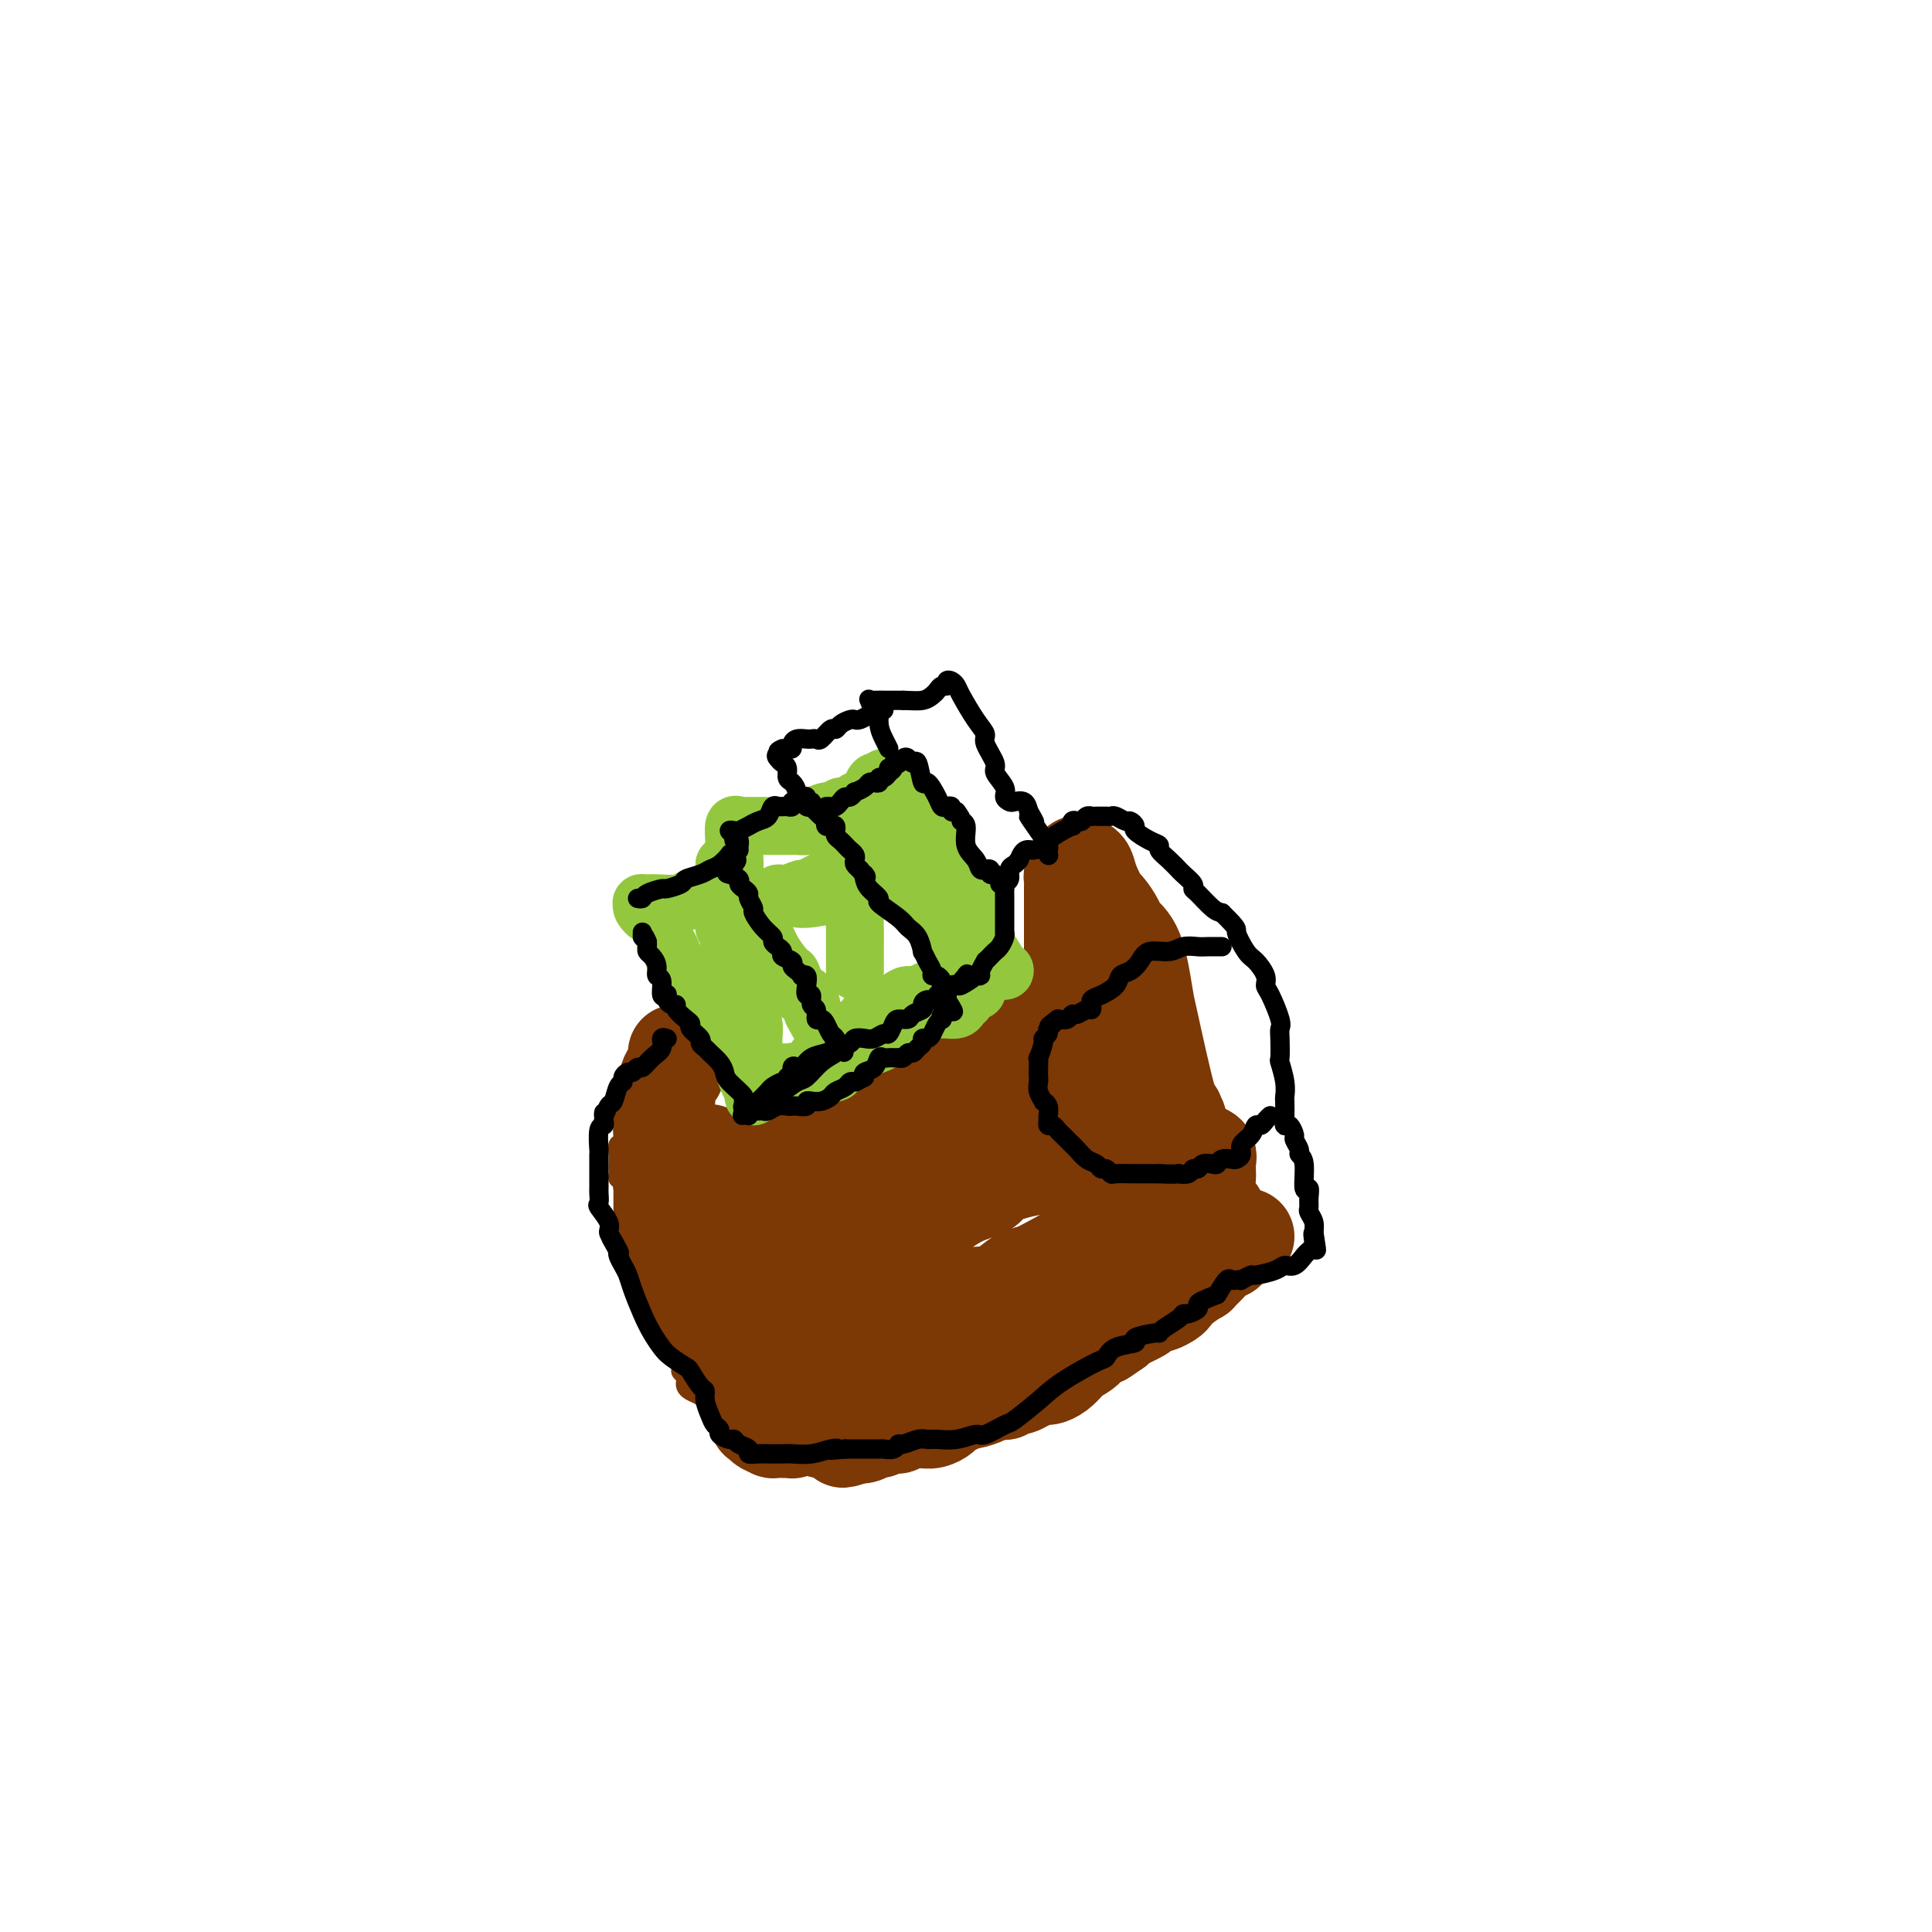 <svg viewBox='0 0 400 400' version='1.1' xmlns='http://www.w3.org/2000/svg' xmlns:xlink='http://www.w3.org/1999/xlink'><g fill='none' stroke='#7C3805' stroke-width='4' stroke-linecap='round' stroke-linejoin='round'><path d='M151,198c-0.271,1.376 -0.542,2.752 -1,4c-0.458,1.248 -1.104,2.370 -2,4c-0.896,1.630 -2.044,3.770 -3,5c-0.956,1.230 -1.720,1.550 -2,2c-0.280,0.450 -0.075,1.031 0,2c0.075,0.969 0.020,2.328 0,3c-0.020,0.672 -0.006,0.657 0,1c0.006,0.343 0.005,1.044 0,2c-0.005,0.956 -0.013,2.168 0,3c0.013,0.832 0.046,1.283 0,2c-0.046,0.717 -0.171,1.699 0,2c0.171,0.301 0.636,-0.078 1,0c0.364,0.078 0.625,0.612 1,1c0.375,0.388 0.863,0.630 1,1c0.137,0.370 -0.079,0.869 0,1c0.079,0.131 0.451,-0.105 1,0c0.549,0.105 1.274,0.553 2,1'/><path d='M149,232c1.433,0.622 2.017,0.178 2,0c-0.017,-0.178 -0.635,-0.090 1,0c1.635,0.090 5.524,0.183 7,0c1.476,-0.183 0.537,-0.641 1,-1c0.463,-0.359 2.326,-0.617 3,-1c0.674,-0.383 0.160,-0.890 1,-1c0.840,-0.110 3.036,0.178 4,0c0.964,-0.178 0.696,-0.822 1,-1c0.304,-0.178 1.178,0.109 2,0c0.822,-0.109 1.591,-0.614 2,-1c0.409,-0.386 0.457,-0.655 1,-1c0.543,-0.345 1.582,-0.768 3,-1c1.418,-0.232 3.216,-0.272 5,-1c1.784,-0.728 3.553,-2.142 4,-3c0.447,-0.858 -0.430,-1.158 1,-2c1.430,-0.842 5.167,-2.226 7,-3c1.833,-0.774 1.763,-0.939 2,-1c0.237,-0.061 0.782,-0.017 1,0c0.218,0.017 0.109,0.009 0,0'/><path d='M195,215c-0.012,0.237 -0.025,0.473 1,0c1.025,-0.473 3.087,-1.656 4,-2c0.913,-0.344 0.677,0.152 1,0c0.323,-0.152 1.204,-0.952 3,-2c1.796,-1.048 4.508,-2.345 6,-3c1.492,-0.655 1.765,-0.669 2,-1c0.235,-0.331 0.434,-0.978 1,-2c0.566,-1.022 1.500,-2.419 2,-3c0.500,-0.581 0.567,-0.344 1,-1c0.433,-0.656 1.232,-2.203 2,-3c0.768,-0.797 1.505,-0.842 2,-1c0.495,-0.158 0.749,-0.427 1,-1c0.251,-0.573 0.500,-1.449 1,-2c0.500,-0.551 1.250,-0.775 2,-1'/><path d='M224,193c2.408,-2.490 1.428,-1.214 1,-1c-0.428,0.214 -0.305,-0.635 0,-1c0.305,-0.365 0.791,-0.247 1,0c0.209,0.247 0.140,0.624 0,1c-0.140,0.376 -0.350,0.750 0,1c0.350,0.250 1.261,0.376 2,1c0.739,0.624 1.307,1.747 2,3c0.693,1.253 1.510,2.636 2,3c0.490,0.364 0.653,-0.292 1,0c0.347,0.292 0.877,1.531 1,2c0.123,0.469 -0.160,0.167 0,0c0.160,-0.167 0.764,-0.198 1,0c0.236,0.198 0.105,0.627 0,1c-0.105,0.373 -0.183,0.691 0,1c0.183,0.309 0.626,0.608 1,1c0.374,0.392 0.677,0.878 1,1c0.323,0.122 0.664,-0.121 1,0c0.336,0.121 0.667,0.606 1,1c0.333,0.394 0.666,0.697 1,1'/><path d='M240,208c2.195,2.729 0.683,1.051 0,1c-0.683,-0.051 -0.537,1.526 0,2c0.537,0.474 1.467,-0.155 2,0c0.533,0.155 0.671,1.092 1,2c0.329,0.908 0.849,1.785 1,2c0.151,0.215 -0.066,-0.233 0,0c0.066,0.233 0.414,1.147 1,2c0.586,0.853 1.410,1.643 2,2c0.590,0.357 0.945,0.279 1,1c0.055,0.721 -0.192,2.240 0,3c0.192,0.760 0.821,0.763 1,1c0.179,0.237 -0.093,0.710 0,1c0.093,0.290 0.549,0.396 1,1c0.451,0.604 0.895,1.705 1,2c0.105,0.295 -0.130,-0.215 0,0c0.130,0.215 0.626,1.156 1,3c0.374,1.844 0.626,4.592 1,6c0.374,1.408 0.870,1.478 1,2c0.130,0.522 -0.105,1.498 0,2c0.105,0.502 0.550,0.529 1,1c0.450,0.471 0.904,1.384 1,2c0.096,0.616 -0.168,0.934 0,1c0.168,0.066 0.766,-0.120 1,0c0.234,0.120 0.104,0.548 0,1c-0.104,0.452 -0.182,0.929 0,1c0.182,0.071 0.623,-0.266 1,0c0.377,0.266 0.688,1.133 1,2'/><path d='M259,249c2.882,6.582 0.587,2.537 0,1c-0.587,-1.537 0.534,-0.568 1,0c0.466,0.568 0.276,0.734 0,1c-0.276,0.266 -0.638,0.633 -1,1'/><path d='M259,252c-0.343,1.090 -1.200,2.314 -2,3c-0.800,0.686 -1.542,0.832 -2,1c-0.458,0.168 -0.630,0.356 -2,1c-1.370,0.644 -3.938,1.743 -5,2c-1.062,0.257 -0.619,-0.327 -1,0c-0.381,0.327 -1.587,1.565 -3,3c-1.413,1.435 -3.032,3.067 -4,4c-0.968,0.933 -1.286,1.167 -2,2c-0.714,0.833 -1.826,2.266 -3,3c-1.174,0.734 -2.411,0.770 -3,1c-0.589,0.230 -0.529,0.654 -1,1c-0.471,0.346 -1.472,0.613 -2,1c-0.528,0.387 -0.582,0.895 -1,1c-0.418,0.105 -1.201,-0.194 -2,0c-0.799,0.194 -1.616,0.881 -2,1c-0.384,0.119 -0.335,-0.330 -1,0c-0.665,0.330 -2.042,1.441 -3,2c-0.958,0.559 -1.496,0.568 -2,1c-0.504,0.432 -0.974,1.289 -2,2c-1.026,0.711 -2.608,1.277 -3,2c-0.392,0.723 0.404,1.605 0,2c-0.404,0.395 -2.009,0.305 -3,1c-0.991,0.695 -1.368,2.175 -2,3c-0.632,0.825 -1.521,0.995 -2,1c-0.479,0.005 -0.550,-0.153 -1,0c-0.450,0.153 -1.279,0.619 -2,1c-0.721,0.381 -1.334,0.677 -2,1c-0.666,0.323 -1.385,0.674 -2,1c-0.615,0.326 -1.127,0.626 -2,1c-0.873,0.374 -2.107,0.821 -3,1c-0.893,0.179 -1.447,0.089 -2,0'/><path d='M192,295c-3.306,0.928 -3.572,0.248 -4,0c-0.428,-0.248 -1.018,-0.066 -2,0c-0.982,0.066 -2.355,0.014 -3,0c-0.645,-0.014 -0.562,0.010 -1,0c-0.438,-0.010 -1.397,-0.055 -2,0c-0.603,0.055 -0.851,0.211 -2,0c-1.149,-0.211 -3.198,-0.787 -4,-1c-0.802,-0.213 -0.355,-0.061 -1,0c-0.645,0.061 -2.381,0.030 -4,0c-1.619,-0.030 -3.121,-0.061 -4,0c-0.879,0.061 -1.136,0.214 -2,0c-0.864,-0.214 -2.336,-0.793 -4,-1c-1.664,-0.207 -3.519,-0.041 -4,0c-0.481,0.041 0.411,-0.045 0,0c-0.411,0.045 -2.124,0.219 -3,0c-0.876,-0.219 -0.916,-0.832 -1,-1c-0.084,-0.168 -0.211,0.110 -1,0c-0.789,-0.110 -2.239,-0.607 -3,-1c-0.761,-0.393 -0.831,-0.683 -1,-1c-0.169,-0.317 -0.437,-0.662 -1,-1c-0.563,-0.338 -1.423,-0.668 -2,-1c-0.577,-0.332 -0.872,-0.665 -1,-1c-0.128,-0.335 -0.090,-0.671 0,-1c0.090,-0.329 0.230,-0.651 0,-1c-0.230,-0.349 -0.832,-0.723 -1,-1c-0.168,-0.277 0.099,-0.455 0,-1c-0.099,-0.545 -0.563,-1.455 -1,-2c-0.437,-0.545 -0.849,-0.724 -1,-1c-0.151,-0.276 -0.043,-0.650 0,-1c0.043,-0.350 0.022,-0.675 0,-1'/><path d='M139,278c-0.421,-1.606 0.028,-1.121 0,-1c-0.028,0.121 -0.533,-0.122 -1,-1c-0.467,-0.878 -0.895,-2.393 -1,-3c-0.105,-0.607 0.113,-0.308 0,-1c-0.113,-0.692 -0.556,-2.374 -1,-4c-0.444,-1.626 -0.890,-3.195 -1,-4c-0.110,-0.805 0.115,-0.846 0,-1c-0.115,-0.154 -0.571,-0.422 -1,-1c-0.429,-0.578 -0.832,-1.468 -1,-2c-0.168,-0.532 -0.100,-0.707 0,-1c0.100,-0.293 0.233,-0.702 0,-1c-0.233,-0.298 -0.832,-0.483 -1,-1c-0.168,-0.517 0.095,-1.364 0,-2c-0.095,-0.636 -0.548,-1.059 -1,-2c-0.452,-0.941 -0.905,-2.400 -1,-3c-0.095,-0.600 0.167,-0.342 0,-1c-0.167,-0.658 -0.763,-2.232 -1,-3c-0.237,-0.768 -0.116,-0.730 0,-1c0.116,-0.270 0.227,-0.847 0,-1c-0.227,-0.153 -0.793,0.118 -1,0c-0.207,-0.118 -0.055,-0.626 0,-1c0.055,-0.374 0.014,-0.616 0,-1c-0.014,-0.384 0.000,-0.910 0,-1c-0.000,-0.090 -0.014,0.258 0,0c0.014,-0.258 0.056,-1.120 0,-2c-0.056,-0.880 -0.208,-1.777 0,-2c0.208,-0.223 0.777,0.229 1,0c0.223,-0.229 0.098,-1.139 0,-2c-0.098,-0.861 -0.171,-1.675 0,-2c0.171,-0.325 0.585,-0.163 1,0'/><path d='M130,233c0.471,-1.665 0.648,-0.827 1,-1c0.352,-0.173 0.879,-1.356 1,-2c0.121,-0.644 -0.164,-0.750 0,-1c0.164,-0.250 0.775,-0.646 1,-1c0.225,-0.354 0.063,-0.667 0,-1c-0.063,-0.333 -0.027,-0.685 0,-1c0.027,-0.315 0.045,-0.594 0,-1c-0.045,-0.406 -0.152,-0.940 0,-1c0.152,-0.060 0.561,0.354 1,0c0.439,-0.354 0.906,-1.476 1,-2c0.094,-0.524 -0.185,-0.451 0,-1c0.185,-0.549 0.833,-1.719 1,-2c0.167,-0.281 -0.149,0.328 0,0c0.149,-0.328 0.762,-1.593 1,-2c0.238,-0.407 0.101,0.045 0,0c-0.101,-0.045 -0.167,-0.585 0,-1c0.167,-0.415 0.565,-0.704 1,-1c0.435,-0.296 0.905,-0.600 1,-1c0.095,-0.400 -0.186,-0.896 0,-1c0.186,-0.104 0.838,0.183 1,0c0.162,-0.183 -0.167,-0.836 0,-1c0.167,-0.164 0.828,0.162 1,0c0.172,-0.162 -0.146,-0.813 0,-1c0.146,-0.187 0.756,0.089 1,0c0.244,-0.089 0.122,-0.545 0,-1'/><path d='M142,210c1.869,-3.515 0.542,-0.802 0,0c-0.542,0.802 -0.299,-0.306 0,-1c0.299,-0.694 0.653,-0.975 1,-1c0.347,-0.025 0.685,0.204 1,0c0.315,-0.204 0.605,-0.842 1,-1c0.395,-0.158 0.894,0.165 1,0c0.106,-0.165 -0.183,-0.819 0,-1c0.183,-0.181 0.837,0.109 1,0c0.163,-0.109 -0.166,-0.618 0,-1c0.166,-0.382 0.828,-0.639 1,-1c0.172,-0.361 -0.146,-0.828 0,-1c0.146,-0.172 0.756,-0.049 1,0c0.244,0.049 0.122,0.025 0,0'/></g>
<g fill='none' stroke='#7C3805' stroke-width='20' stroke-linecap='round' stroke-linejoin='round'><path d='M140,218c-0.022,0.070 -0.045,0.140 0,1c0.045,0.860 0.157,2.510 0,3c-0.157,0.490 -0.582,-0.179 -1,0c-0.418,0.179 -0.830,1.207 -1,2c-0.170,0.793 -0.098,1.351 0,2c0.098,0.649 0.222,1.387 0,2c-0.222,0.613 -0.792,1.099 -1,2c-0.208,0.901 -0.056,2.216 0,3c0.056,0.784 0.015,1.038 0,2c-0.015,0.962 -0.004,2.634 0,3c0.004,0.366 0.001,-0.572 0,1c-0.001,1.572 -0.000,5.654 0,7c0.000,1.346 0.000,-0.044 0,1c-0.000,1.044 -0.000,4.522 0,8'/><path d='M137,255c-0.241,5.921 0.657,2.223 1,1c0.343,-1.223 0.130,0.029 0,1c-0.130,0.971 -0.176,1.661 0,2c0.176,0.339 0.573,0.328 1,1c0.427,0.672 0.885,2.026 1,3c0.115,0.974 -0.114,1.566 0,2c0.114,0.434 0.570,0.708 1,1c0.430,0.292 0.835,0.602 1,1c0.165,0.398 0.089,0.884 0,1c-0.089,0.116 -0.190,-0.139 0,0c0.190,0.139 0.670,0.671 1,1c0.330,0.329 0.509,0.456 1,1c0.491,0.544 1.295,1.504 2,2c0.705,0.496 1.313,0.529 2,1c0.687,0.471 1.454,1.379 2,2c0.546,0.621 0.871,0.955 1,1c0.129,0.045 0.062,-0.199 0,0c-0.062,0.199 -0.119,0.842 0,1c0.119,0.158 0.413,-0.167 1,0c0.587,0.167 1.466,0.827 2,1c0.534,0.173 0.725,-0.142 1,0c0.275,0.142 0.636,0.741 1,1c0.364,0.259 0.732,0.177 1,0c0.268,-0.177 0.437,-0.450 1,0c0.563,0.450 1.520,1.622 2,2c0.480,0.378 0.482,-0.037 1,0c0.518,0.037 1.551,0.525 3,1c1.449,0.475 3.313,0.935 4,1c0.687,0.065 0.196,-0.267 1,0c0.804,0.267 2.902,1.134 5,2'/><path d='M174,285c4.089,1.244 3.311,0.356 3,0c-0.311,-0.356 -0.156,-0.178 0,0'/><path d='M258,256c-0.332,-0.131 -0.665,-0.262 -1,0c-0.335,0.262 -0.673,0.917 -1,1c-0.327,0.083 -0.642,-0.404 -1,0c-0.358,0.404 -0.759,1.700 -1,2c-0.241,0.300 -0.323,-0.397 -1,0c-0.677,0.397 -1.950,1.889 -3,3c-1.050,1.111 -1.877,1.841 -2,2c-0.123,0.159 0.457,-0.255 0,0c-0.457,0.255 -1.953,1.178 -3,2c-1.047,0.822 -1.647,1.544 -2,2c-0.353,0.456 -0.459,0.646 -1,1c-0.541,0.354 -1.518,0.872 -2,1c-0.482,0.128 -0.469,-0.134 -1,0c-0.531,0.134 -1.606,0.665 -2,1c-0.394,0.335 -0.106,0.475 -1,1c-0.894,0.525 -2.970,1.436 -4,2c-1.030,0.564 -1.015,0.782 -1,1'/><path d='M231,275c-4.452,3.130 -2.081,1.453 -2,1c0.081,-0.453 -2.127,0.316 -3,1c-0.873,0.684 -0.409,1.283 -1,2c-0.591,0.717 -2.237,1.550 -3,2c-0.763,0.450 -0.645,0.516 -1,1c-0.355,0.484 -1.184,1.388 -2,2c-0.816,0.612 -1.618,0.934 -2,1c-0.382,0.066 -0.345,-0.122 -1,0c-0.655,0.122 -2.002,0.555 -3,1c-0.998,0.445 -1.647,0.903 -2,1c-0.353,0.097 -0.411,-0.168 -1,0c-0.589,0.168 -1.710,0.767 -2,1c-0.290,0.233 0.249,0.100 0,0c-0.249,-0.100 -1.288,-0.167 -2,0c-0.712,0.167 -1.098,0.570 -2,1c-0.902,0.430 -2.321,0.889 -3,1c-0.679,0.111 -0.619,-0.124 -1,0c-0.381,0.124 -1.204,0.608 -2,1c-0.796,0.392 -1.564,0.694 -2,1c-0.436,0.306 -0.540,0.617 -1,1c-0.460,0.383 -1.275,0.838 -2,1c-0.725,0.162 -1.359,0.030 -2,0c-0.641,-0.030 -1.289,0.044 -2,0c-0.711,-0.044 -1.486,-0.204 -2,0c-0.514,0.204 -0.767,0.772 -1,1c-0.233,0.228 -0.447,0.117 -1,0c-0.553,-0.117 -1.444,-0.241 -2,0c-0.556,0.241 -0.778,0.848 -1,1c-0.222,0.152 -0.444,-0.151 -1,0c-0.556,0.151 -1.444,0.758 -2,1c-0.556,0.242 -0.778,0.121 -1,0'/><path d='M178,297c-6.459,2.010 -2.108,0.535 -1,0c1.108,-0.535 -1.027,-0.129 -2,0c-0.973,0.129 -0.786,-0.018 -1,0c-0.214,0.018 -0.831,0.202 -1,0c-0.169,-0.202 0.109,-0.790 0,-1c-0.109,-0.210 -0.607,-0.042 -1,0c-0.393,0.042 -0.682,-0.041 -1,0c-0.318,0.041 -0.666,0.206 -1,0c-0.334,-0.206 -0.654,-0.784 -1,-1c-0.346,-0.216 -0.719,-0.072 -1,0c-0.281,0.072 -0.471,0.072 -1,0c-0.529,-0.072 -1.397,-0.215 -2,0c-0.603,0.215 -0.940,0.790 -1,1c-0.060,0.210 0.158,0.057 0,0c-0.158,-0.057 -0.691,-0.018 -1,0c-0.309,0.018 -0.393,0.015 -1,0c-0.607,-0.015 -1.735,-0.043 -2,0c-0.265,0.043 0.335,0.156 0,0c-0.335,-0.156 -1.605,-0.581 -2,-1c-0.395,-0.419 0.086,-0.833 0,-1c-0.086,-0.167 -0.740,-0.086 -1,0c-0.260,0.086 -0.126,0.178 0,0c0.126,-0.178 0.244,-0.624 0,-1c-0.244,-0.376 -0.848,-0.681 -1,-1c-0.152,-0.319 0.150,-0.652 0,-1c-0.150,-0.348 -0.752,-0.712 -1,-1c-0.248,-0.288 -0.144,-0.501 0,-1c0.144,-0.499 0.327,-1.286 0,-2c-0.327,-0.714 -1.163,-1.357 -2,-2'/><path d='M153,285c-0.729,-1.637 -0.052,-0.730 0,-1c0.052,-0.270 -0.522,-1.718 -1,-3c-0.478,-1.282 -0.860,-2.399 -1,-3c-0.140,-0.601 -0.036,-0.685 0,-1c0.036,-0.315 0.006,-0.862 0,-1c-0.006,-0.138 0.012,0.133 0,0c-0.012,-0.133 -0.056,-0.668 0,-1c0.056,-0.332 0.211,-0.459 0,-1c-0.211,-0.541 -0.788,-1.496 -1,-2c-0.212,-0.504 -0.061,-0.557 0,-1c0.061,-0.443 0.030,-1.277 0,-3c-0.030,-1.723 -0.061,-4.336 0,-5c0.061,-0.664 0.212,0.619 0,0c-0.212,-0.619 -0.789,-3.141 -1,-4c-0.211,-0.859 -0.057,-0.056 0,0c0.057,0.056 0.015,-0.634 0,-1c-0.015,-0.366 -0.004,-0.406 0,-1c0.004,-0.594 0.002,-1.741 0,-2c-0.002,-0.259 -0.004,0.370 0,0c0.004,-0.370 0.015,-1.738 0,-3c-0.015,-1.262 -0.056,-2.419 0,-3c0.056,-0.581 0.207,-0.586 0,-1c-0.207,-0.414 -0.774,-1.238 -1,-2c-0.226,-0.762 -0.112,-1.462 0,-2c0.112,-0.538 0.223,-0.914 0,-1c-0.223,-0.086 -0.778,0.118 -1,0c-0.222,-0.118 -0.111,-0.559 0,-1'/><path d='M147,242c-0.726,-6.652 0.458,-1.782 1,0c0.542,1.782 0.443,0.477 1,0c0.557,-0.477 1.772,-0.127 3,0c1.228,0.127 2.471,0.030 3,0c0.529,-0.030 0.345,0.006 1,0c0.655,-0.006 2.151,-0.054 3,0c0.849,0.054 1.053,0.211 1,0c-0.053,-0.211 -0.361,-0.788 0,-1c0.361,-0.212 1.391,-0.057 2,0c0.609,0.057 0.796,0.016 1,0c0.204,-0.016 0.424,-0.007 1,0c0.576,0.007 1.506,0.012 2,0c0.494,-0.012 0.550,-0.039 1,0c0.450,0.039 1.293,0.146 2,0c0.707,-0.146 1.277,-0.545 2,-1c0.723,-0.455 1.599,-0.968 2,-1c0.401,-0.032 0.328,0.416 1,0c0.672,-0.416 2.089,-1.697 3,-2c0.911,-0.303 1.316,0.372 2,0c0.684,-0.372 1.646,-1.793 3,-3c1.354,-1.207 3.101,-2.202 4,-3c0.899,-0.798 0.949,-1.399 1,-2'/><path d='M187,229c3.473,-1.974 3.155,-0.907 4,-1c0.845,-0.093 2.851,-1.344 4,-2c1.149,-0.656 1.439,-0.715 2,-1c0.561,-0.285 1.393,-0.796 2,-1c0.607,-0.204 0.988,-0.101 1,0c0.012,0.101 -0.345,0.200 0,0c0.345,-0.200 1.393,-0.699 2,-1c0.607,-0.301 0.774,-0.405 1,-1c0.226,-0.595 0.513,-1.680 1,-2c0.487,-0.320 1.176,0.125 2,0c0.824,-0.125 1.784,-0.820 2,-1c0.216,-0.180 -0.310,0.155 0,0c0.310,-0.155 1.458,-0.798 2,-1c0.542,-0.202 0.478,0.039 1,0c0.522,-0.039 1.632,-0.358 2,-1c0.368,-0.642 -0.004,-1.606 0,-2c0.004,-0.394 0.385,-0.218 1,0c0.615,0.218 1.465,0.479 2,0c0.535,-0.479 0.756,-1.697 1,-2c0.244,-0.303 0.510,0.308 1,0c0.490,-0.308 1.203,-1.536 2,-2c0.797,-0.464 1.678,-0.166 2,0c0.322,0.166 0.086,0.199 0,0c-0.086,-0.199 -0.023,-0.631 0,-1c0.023,-0.369 0.006,-0.676 0,-1c-0.006,-0.324 -0.002,-0.664 0,-1c0.002,-0.336 0.001,-0.668 0,-1'/><path d='M222,207c0.928,-1.422 0.249,-0.976 0,-1c-0.249,-0.024 -0.067,-0.519 0,-1c0.067,-0.481 0.018,-0.947 0,-2c-0.018,-1.053 -0.005,-2.692 0,-4c0.005,-1.308 0.001,-2.284 0,-3c-0.001,-0.716 -0.000,-1.172 0,-2c0.000,-0.828 0.000,-2.029 0,-3c-0.000,-0.971 -0.001,-1.712 0,-2c0.001,-0.288 0.003,-0.123 0,-1c-0.003,-0.877 -0.012,-2.796 0,-4c0.012,-1.204 0.045,-1.694 0,-2c-0.045,-0.306 -0.168,-0.428 0,-1c0.168,-0.572 0.626,-1.592 1,-2c0.374,-0.408 0.662,-0.203 1,0c0.338,0.203 0.725,0.404 1,1c0.275,0.596 0.439,1.587 1,3c0.561,1.413 1.519,3.247 2,4c0.481,0.753 0.486,0.425 1,1c0.514,0.575 1.537,2.053 2,3c0.463,0.947 0.364,1.362 1,2c0.636,0.638 2.005,1.499 3,4c0.995,2.501 1.614,6.643 2,9c0.386,2.357 0.538,2.928 1,5c0.462,2.072 1.234,5.644 2,9c0.766,3.356 1.526,6.496 2,8c0.474,1.504 0.663,1.373 1,3c0.337,1.627 0.822,5.014 1,7c0.178,1.986 0.048,2.573 0,3c-0.048,0.427 -0.014,0.693 0,1c0.014,0.307 0.007,0.653 0,1'/><path d='M244,243c1.646,7.304 1.261,2.564 1,1c-0.261,-1.564 -0.398,0.047 0,1c0.398,0.953 1.331,1.248 2,2c0.669,0.752 1.073,1.961 1,3c-0.073,1.039 -0.622,1.908 0,3c0.622,1.092 2.415,2.405 3,3c0.585,0.595 -0.040,0.471 0,1c0.040,0.529 0.743,1.713 1,2c0.257,0.287 0.068,-0.321 0,-1c-0.068,-0.679 -0.017,-1.429 0,-2c0.017,-0.571 -0.002,-0.962 0,-1c0.002,-0.038 0.024,0.276 0,0c-0.024,-0.276 -0.093,-1.143 0,-2c0.093,-0.857 0.349,-1.705 0,-2c-0.349,-0.295 -1.301,-0.036 -2,-1c-0.699,-0.964 -1.144,-3.149 -2,-4c-0.856,-0.851 -2.124,-0.366 -3,-1c-0.876,-0.634 -1.361,-2.387 -2,-4c-0.639,-1.613 -1.431,-3.087 -2,-4c-0.569,-0.913 -0.915,-1.265 -1,-2c-0.085,-0.735 0.093,-1.852 0,-3c-0.093,-1.148 -0.455,-2.328 -1,-3c-0.545,-0.672 -1.272,-0.836 -2,-1'/><path d='M237,228c-2.725,-4.194 -2.037,-2.178 -2,-2c0.037,0.178 -0.578,-1.483 -1,-2c-0.422,-0.517 -0.653,0.110 -1,0c-0.347,-0.110 -0.810,-0.955 -1,-1c-0.190,-0.045 -0.107,0.712 0,1c0.107,0.288 0.239,0.109 0,0c-0.239,-0.109 -0.849,-0.148 -1,0c-0.151,0.148 0.156,0.482 0,1c-0.156,0.518 -0.775,1.219 -2,2c-1.225,0.781 -3.058,1.640 -4,2c-0.942,0.360 -0.995,0.219 -2,1c-1.005,0.781 -2.963,2.483 -4,3c-1.037,0.517 -1.153,-0.151 -2,0c-0.847,0.151 -2.423,1.120 -4,2c-1.577,0.880 -3.153,1.671 -4,2c-0.847,0.329 -0.964,0.197 -2,1c-1.036,0.803 -2.992,2.540 -4,3c-1.008,0.460 -1.070,-0.357 -2,0c-0.930,0.357 -2.728,1.890 -4,3c-1.272,1.110 -2.017,1.799 -3,2c-0.983,0.201 -2.203,-0.084 -3,0c-0.797,0.084 -1.173,0.538 -2,1c-0.827,0.462 -2.107,0.932 -3,1c-0.893,0.068 -1.398,-0.266 -2,0c-0.602,0.266 -1.301,1.133 -2,2'/><path d='M182,250c-8.783,3.962 -5.240,0.865 -4,0c1.240,-0.865 0.176,0.500 -1,1c-1.176,0.500 -2.462,0.136 -3,0c-0.538,-0.136 -0.326,-0.044 -1,0c-0.674,0.044 -2.235,0.039 -3,0c-0.765,-0.039 -0.733,-0.111 -1,0c-0.267,0.111 -0.832,0.407 -1,1c-0.168,0.593 0.061,1.483 0,2c-0.061,0.517 -0.412,0.659 -1,2c-0.588,1.341 -1.412,3.879 -2,5c-0.588,1.121 -0.941,0.823 -1,2c-0.059,1.177 0.176,3.828 0,5c-0.176,1.172 -0.763,0.864 0,2c0.763,1.136 2.878,3.716 4,5c1.122,1.284 1.253,1.272 2,2c0.747,0.728 2.112,2.195 3,3c0.888,0.805 1.300,0.949 2,1c0.700,0.051 1.687,0.010 3,0c1.313,-0.010 2.951,0.011 4,0c1.049,-0.011 1.508,-0.053 4,-1c2.492,-0.947 7.018,-2.800 11,-5c3.982,-2.200 7.420,-4.746 9,-6c1.580,-1.254 1.301,-1.215 2,-2c0.699,-0.785 2.375,-2.396 4,-3c1.625,-0.604 3.198,-0.203 4,0c0.802,0.203 0.831,0.209 2,0c1.169,-0.209 3.477,-0.631 5,-1c1.523,-0.369 2.262,-0.684 3,-1'/><path d='M226,262c3.045,-0.261 3.656,0.085 5,0c1.344,-0.085 3.421,-0.601 5,-1c1.579,-0.399 2.661,-0.681 4,-1c1.339,-0.319 2.936,-0.673 4,-1c1.064,-0.327 1.595,-0.625 2,-1c0.405,-0.375 0.682,-0.828 1,-2c0.318,-1.172 0.675,-3.063 1,-5c0.325,-1.937 0.617,-3.919 1,-5c0.383,-1.081 0.858,-1.260 1,-2c0.142,-0.740 -0.048,-2.041 0,-3c0.048,-0.959 0.336,-1.577 0,-2c-0.336,-0.423 -1.294,-0.650 -2,-1c-0.706,-0.350 -1.158,-0.823 -2,-1c-0.842,-0.177 -2.075,-0.059 -3,0c-0.925,0.059 -1.544,0.057 -3,0c-1.456,-0.057 -3.749,-0.170 -6,0c-2.251,0.170 -4.458,0.622 -6,1c-1.542,0.378 -2.417,0.681 -4,1c-1.583,0.319 -3.874,0.652 -5,1c-1.126,0.348 -1.086,0.711 -2,1c-0.914,0.289 -2.780,0.506 -5,1c-2.220,0.494 -4.792,1.267 -6,2c-1.208,0.733 -1.052,1.427 -2,2c-0.948,0.573 -2.999,1.025 -5,2c-2.001,0.975 -3.952,2.471 -5,3c-1.048,0.529 -1.192,0.090 -3,1c-1.808,0.910 -5.280,3.169 -9,5c-3.720,1.831 -7.688,3.233 -10,4c-2.312,0.767 -2.969,0.899 -5,2c-2.031,1.101 -5.438,3.172 -7,4c-1.562,0.828 -1.281,0.414 -1,0'/><path d='M159,267c-7.896,3.869 -1.137,1.041 2,0c3.137,-1.041 2.650,-0.293 3,0c0.350,0.293 1.535,0.133 4,0c2.465,-0.133 6.209,-0.238 10,0c3.791,0.238 7.627,0.817 10,1c2.373,0.183 3.282,-0.032 6,0c2.718,0.032 7.246,0.311 10,0c2.754,-0.311 3.733,-1.211 5,-2c1.267,-0.789 2.823,-1.468 4,-2c1.177,-0.532 1.975,-0.917 4,-2c2.025,-1.083 5.279,-2.864 7,-4c1.721,-1.136 1.911,-1.629 3,-3c1.089,-1.371 3.076,-3.622 4,-5c0.924,-1.378 0.784,-1.885 1,-2c0.216,-0.115 0.789,0.161 1,0c0.211,-0.161 0.060,-0.760 0,-1c-0.060,-0.240 -0.030,-0.120 0,0'/></g>
<g fill='none' stroke='#93C83E' stroke-width='12' stroke-linecap='round' stroke-linejoin='round'><path d='M156,227c0.079,-0.279 0.158,-0.558 0,-1c-0.158,-0.442 -0.553,-1.047 -1,-2c-0.447,-0.953 -0.947,-2.254 -1,-3c-0.053,-0.746 0.342,-0.938 0,-2c-0.342,-1.062 -1.419,-2.995 -2,-4c-0.581,-1.005 -0.665,-1.081 -1,-2c-0.335,-0.919 -0.920,-2.681 -2,-4c-1.080,-1.319 -2.656,-2.196 -3,-3c-0.344,-0.804 0.543,-1.535 0,-2c-0.543,-0.465 -2.516,-0.663 -4,-2c-1.484,-1.337 -2.480,-3.812 -3,-5c-0.520,-1.188 -0.563,-1.089 -1,-2c-0.437,-0.911 -1.268,-2.832 -2,-4c-0.732,-1.168 -1.366,-1.584 -2,-2'/><path d='M134,189c-2.257,-3.050 -0.401,-0.673 0,0c0.401,0.673 -0.654,-0.356 -1,-1c-0.346,-0.644 0.015,-0.904 0,-1c-0.015,-0.096 -0.408,-0.030 0,0c0.408,0.030 1.617,0.024 2,0c0.383,-0.024 -0.058,-0.067 1,0c1.058,0.067 3.617,0.242 5,0c1.383,-0.242 1.590,-0.903 2,-1c0.410,-0.097 1.024,0.369 2,0c0.976,-0.369 2.314,-1.573 3,-2c0.686,-0.427 0.720,-0.079 1,0c0.280,0.079 0.807,-0.113 1,-1c0.193,-0.887 0.052,-2.470 0,-3c-0.052,-0.530 -0.014,-0.008 0,0c0.014,0.008 0.004,-0.498 0,-1c-0.004,-0.502 -0.001,-1.001 0,-1c0.001,0.001 0.001,0.500 0,1'/><path d='M150,179c0.787,-0.875 0.254,0.438 0,1c-0.254,0.562 -0.229,0.373 0,1c0.229,0.627 0.663,2.070 1,3c0.337,0.930 0.578,1.346 1,2c0.422,0.654 1.024,1.545 2,3c0.976,1.455 2.327,3.473 3,4c0.673,0.527 0.666,-0.437 1,0c0.334,0.437 1.007,2.275 2,4c0.993,1.725 2.307,3.336 3,4c0.693,0.664 0.764,0.381 1,1c0.236,0.619 0.637,2.140 1,3c0.363,0.860 0.688,1.058 1,1c0.312,-0.058 0.611,-0.374 1,0c0.389,0.374 0.868,1.437 1,2c0.132,0.563 -0.084,0.627 0,1c0.084,0.373 0.467,1.056 1,2c0.533,0.944 1.215,2.151 2,3c0.785,0.849 1.675,1.341 2,2c0.325,0.659 0.087,1.487 0,2c-0.087,0.513 -0.023,0.712 0,1c0.023,0.288 0.006,0.665 0,1c-0.006,0.335 -0.002,0.629 0,1c0.002,0.371 0.000,0.820 0,1c-0.000,0.180 -0.000,0.090 0,0'/><path d='M173,222c-1.796,0.928 -6.287,0.249 -8,0c-1.713,-0.249 -0.648,-0.067 -1,0c-0.352,0.067 -2.123,0.019 -3,0c-0.877,-0.019 -0.862,-0.008 -1,0c-0.138,0.008 -0.429,0.012 -1,0c-0.571,-0.012 -1.421,-0.042 -2,0c-0.579,0.042 -0.888,0.156 -1,0c-0.112,-0.156 -0.029,-0.583 0,-1c0.029,-0.417 0.004,-0.825 0,-1c-0.004,-0.175 0.013,-0.116 0,-1c-0.013,-0.884 -0.055,-2.709 0,-4c0.055,-1.291 0.208,-2.047 0,-3c-0.208,-0.953 -0.778,-2.104 -1,-3c-0.222,-0.896 -0.097,-1.537 0,-2c0.097,-0.463 0.167,-0.746 0,-1c-0.167,-0.254 -0.570,-0.477 -1,-1c-0.430,-0.523 -0.886,-1.344 -1,-2c-0.114,-0.656 0.113,-1.146 0,-1c-0.113,0.146 -0.566,0.930 -1,0c-0.434,-0.930 -0.848,-3.572 -1,-5c-0.152,-1.428 -0.041,-1.640 0,-2c0.041,-0.360 0.011,-0.866 0,-1c-0.011,-0.134 -0.003,0.105 0,0c0.003,-0.105 0.002,-0.552 0,-1'/><path d='M151,193c-0.944,-4.422 -0.306,-0.978 0,0c0.306,0.978 0.278,-0.511 0,-1c-0.278,-0.489 -0.808,0.023 -1,0c-0.192,-0.023 -0.048,-0.580 0,-1c0.048,-0.420 -0.001,-0.704 0,-1c0.001,-0.296 0.052,-0.605 0,-1c-0.052,-0.395 -0.206,-0.876 0,-1c0.206,-0.124 0.773,0.107 1,0c0.227,-0.107 0.113,-0.554 0,-1'/><path d='M151,187c-0.004,-1.116 -0.015,-0.907 0,-1c0.015,-0.093 0.057,-0.488 0,-1c-0.057,-0.512 -0.212,-1.139 0,-2c0.212,-0.861 0.792,-1.954 1,-3c0.208,-1.046 0.044,-2.046 0,-3c-0.044,-0.954 0.030,-1.863 0,-3c-0.030,-1.137 -0.166,-2.501 0,-3c0.166,-0.499 0.632,-0.134 1,0c0.368,0.134 0.637,0.036 1,0c0.363,-0.036 0.818,-0.010 1,0c0.182,0.010 0.090,0.003 1,0c0.910,-0.003 2.820,-0.001 4,0c1.180,0.001 1.629,0.001 2,0c0.371,-0.001 0.663,-0.003 1,0c0.337,0.003 0.719,0.011 1,0c0.281,-0.011 0.460,-0.041 1,0c0.540,0.041 1.440,0.155 2,0c0.560,-0.155 0.780,-0.577 1,-1'/><path d='M168,170c2.593,-0.322 1.075,-0.626 1,-1c-0.075,-0.374 1.293,-0.818 2,-1c0.707,-0.182 0.754,-0.100 1,0c0.246,0.100 0.691,0.220 1,0c0.309,-0.220 0.482,-0.780 1,-1c0.518,-0.220 1.382,-0.099 2,0c0.618,0.099 0.992,0.177 1,0c0.008,-0.177 -0.349,-0.608 0,-1c0.349,-0.392 1.404,-0.745 2,-1c0.596,-0.255 0.734,-0.413 1,-1c0.266,-0.587 0.662,-1.602 1,-2c0.338,-0.398 0.618,-0.179 1,0c0.382,0.179 0.864,0.316 1,0c0.136,-0.316 -0.076,-1.087 0,-1c0.076,0.087 0.438,1.030 1,2c0.562,0.970 1.324,1.966 2,3c0.676,1.034 1.265,2.105 2,3c0.735,0.895 1.615,1.614 2,2c0.385,0.386 0.273,0.440 1,1c0.727,0.560 2.292,1.626 3,2c0.708,0.374 0.558,0.054 1,1c0.442,0.946 1.477,3.156 2,4c0.523,0.844 0.535,0.320 1,1c0.465,0.680 1.382,2.564 2,4c0.618,1.436 0.936,2.425 1,3c0.064,0.575 -0.124,0.736 0,1c0.124,0.264 0.562,0.632 1,1'/><path d='M202,189c2.738,3.981 0.582,0.933 0,0c-0.582,-0.933 0.410,0.247 1,2c0.590,1.753 0.779,4.078 1,5c0.221,0.922 0.474,0.442 1,1c0.526,0.558 1.326,2.153 2,3c0.674,0.847 1.223,0.944 1,1c-0.223,0.056 -1.219,0.071 -2,0c-0.781,-0.071 -1.349,-0.226 -2,0c-0.651,0.226 -1.385,0.834 -2,1c-0.615,0.166 -1.109,-0.109 -2,0c-0.891,0.109 -2.178,0.603 -3,1c-0.822,0.397 -1.178,0.697 -2,1c-0.822,0.303 -2.112,0.611 -3,1c-0.888,0.389 -1.376,0.861 -2,1c-0.624,0.139 -1.384,-0.056 -2,0c-0.616,0.056 -1.089,0.361 -2,1c-0.911,0.639 -2.260,1.611 -3,2c-0.740,0.389 -0.870,0.194 -1,0'/><path d='M182,209c-4.207,1.793 -2.224,1.775 -2,2c0.224,0.225 -1.309,0.694 -2,1c-0.691,0.306 -0.538,0.450 -1,1c-0.462,0.550 -1.540,1.506 -2,2c-0.460,0.494 -0.303,0.525 -1,1c-0.697,0.475 -2.246,1.395 -3,2c-0.754,0.605 -0.711,0.895 -1,1c-0.289,0.105 -0.909,0.026 -1,0c-0.091,-0.026 0.345,0.001 1,0c0.655,-0.001 1.527,-0.031 2,0c0.473,0.031 0.546,0.125 1,0c0.454,-0.125 1.287,-0.467 3,-1c1.713,-0.533 4.306,-1.257 6,-2c1.694,-0.743 2.491,-1.504 3,-2c0.509,-0.496 0.731,-0.725 1,-1c0.269,-0.275 0.583,-0.594 1,-1c0.417,-0.406 0.935,-0.897 1,-1c0.065,-0.103 -0.323,0.183 0,0c0.323,-0.183 1.355,-0.834 2,-1c0.645,-0.166 0.902,0.152 1,0c0.098,-0.152 0.039,-0.773 0,-1c-0.039,-0.227 -0.056,-0.060 0,0c0.056,0.060 0.186,0.013 1,0c0.814,-0.013 2.313,0.008 3,0c0.687,-0.008 0.563,-0.043 1,0c0.437,0.043 1.437,0.166 2,0c0.563,-0.166 0.690,-0.622 1,-1c0.310,-0.378 0.803,-0.680 1,-1c0.197,-0.320 0.099,-0.660 0,-1'/><path d='M200,206c4.485,-1.811 1.198,-0.337 0,0c-1.198,0.337 -0.308,-0.461 0,-1c0.308,-0.539 0.033,-0.819 0,-1c-0.033,-0.181 0.175,-0.265 0,-1c-0.175,-0.735 -0.733,-2.123 -1,-3c-0.267,-0.877 -0.241,-1.243 -1,-2c-0.759,-0.757 -2.301,-1.904 -3,-3c-0.699,-1.096 -0.553,-2.142 -1,-3c-0.447,-0.858 -1.486,-1.527 -2,-2c-0.514,-0.473 -0.501,-0.749 -1,-2c-0.499,-1.251 -1.509,-3.476 -2,-4c-0.491,-0.524 -0.464,0.652 -1,0c-0.536,-0.652 -1.635,-3.131 -2,-4c-0.365,-0.869 0.004,-0.128 0,0c-0.004,0.128 -0.382,-0.358 -1,-1c-0.618,-0.642 -1.475,-1.441 -2,-2c-0.525,-0.559 -0.718,-0.879 -1,-1c-0.282,-0.121 -0.652,-0.044 -1,0c-0.348,0.044 -0.672,0.056 -1,0c-0.328,-0.056 -0.659,-0.181 -1,0c-0.341,0.181 -0.691,0.669 -1,1c-0.309,0.331 -0.578,0.504 -1,1c-0.422,0.496 -0.998,1.314 -2,2c-1.002,0.686 -2.430,1.241 -4,2c-1.570,0.759 -3.281,1.724 -4,2c-0.719,0.276 -0.446,-0.136 -1,0c-0.554,0.136 -1.936,0.821 -3,1c-1.064,0.179 -1.811,-0.148 -2,0c-0.189,0.148 0.180,0.771 0,1c-0.180,0.229 -0.909,0.066 -1,0c-0.091,-0.066 0.454,-0.033 1,0'/><path d='M161,186c-3.042,1.396 0.351,0.386 2,0c1.649,-0.386 1.552,-0.148 2,0c0.448,0.148 1.442,0.207 3,0c1.558,-0.207 3.681,-0.680 5,-1c1.319,-0.320 1.833,-0.487 3,-1c1.167,-0.513 2.986,-1.372 4,-2c1.014,-0.628 1.224,-1.024 1,-1c-0.224,0.024 -0.883,0.467 -1,1c-0.117,0.533 0.308,1.157 0,2c-0.308,0.843 -1.351,1.905 -2,3c-0.649,1.095 -0.906,2.224 -1,3c-0.094,0.776 -0.025,1.199 0,2c0.025,0.801 0.007,1.980 0,3c-0.007,1.020 -0.002,1.881 0,2c0.002,0.119 0.000,-0.504 0,0c-0.000,0.504 -0.000,2.136 0,3c0.000,0.864 0.000,0.961 0,1c-0.000,0.039 -0.000,0.019 0,0'/></g>
<g fill='none' stroke='#000000' stroke-width='4' stroke-linecap='round' stroke-linejoin='round'><path d='M132,186c0.399,0.081 0.797,0.162 1,0c0.203,-0.162 0.209,-0.568 1,-1c0.791,-0.432 2.365,-0.889 3,-1c0.635,-0.111 0.330,0.125 1,0c0.670,-0.125 2.315,-0.610 3,-1c0.685,-0.390 0.412,-0.686 1,-1c0.588,-0.314 2.038,-0.645 3,-1c0.962,-0.355 1.434,-0.733 2,-1c0.566,-0.267 1.224,-0.422 2,-1c0.776,-0.578 1.671,-1.579 2,-2c0.329,-0.421 0.094,-0.263 0,0c-0.094,0.263 -0.047,0.632 0,1'/><path d='M151,178c2.973,-0.832 0.904,1.086 0,2c-0.904,0.914 -0.645,0.822 0,1c0.645,0.178 1.674,0.624 2,1c0.326,0.376 -0.052,0.682 0,1c0.052,0.318 0.534,0.647 1,1c0.466,0.353 0.915,0.731 1,1c0.085,0.269 -0.194,0.429 0,1c0.194,0.571 0.860,1.553 1,2c0.140,0.447 -0.247,0.357 0,1c0.247,0.643 1.128,2.018 2,3c0.872,0.982 1.734,1.573 2,2c0.266,0.427 -0.065,0.692 0,1c0.065,0.308 0.524,0.660 1,1c0.476,0.340 0.967,0.668 1,1c0.033,0.332 -0.394,0.667 0,1c0.394,0.333 1.607,0.664 2,1c0.393,0.336 -0.035,0.677 0,1c0.035,0.323 0.531,0.628 1,1c0.469,0.372 0.909,0.812 1,1c0.091,0.188 -0.168,0.126 0,0c0.168,-0.126 0.762,-0.314 1,0c0.238,0.314 0.120,1.129 0,2c-0.120,0.871 -0.243,1.796 0,2c0.243,0.204 0.853,-0.314 1,0c0.147,0.314 -0.168,1.459 0,2c0.168,0.541 0.818,0.477 1,1c0.182,0.523 -0.106,1.632 0,2c0.106,0.368 0.606,-0.004 1,0c0.394,0.004 0.683,0.386 1,1c0.317,0.614 0.662,1.461 1,2c0.338,0.539 0.669,0.769 1,1'/><path d='M173,215c3.402,5.681 0.907,1.382 0,0c-0.907,-1.382 -0.224,0.153 0,1c0.224,0.847 -0.010,1.005 0,1c0.010,-0.005 0.263,-0.172 0,0c-0.263,0.172 -1.041,0.685 -2,1c-0.959,0.315 -2.098,0.432 -3,1c-0.902,0.568 -1.566,1.587 -2,2c-0.434,0.413 -0.638,0.220 -1,0c-0.362,-0.220 -0.884,-0.466 -1,0c-0.116,0.466 0.172,1.645 0,2c-0.172,0.355 -0.805,-0.113 -1,0c-0.195,0.113 0.046,0.808 0,1c-0.046,0.192 -0.381,-0.118 -1,0c-0.619,0.118 -1.524,0.662 -2,1c-0.476,0.338 -0.524,0.468 -1,1c-0.476,0.532 -1.382,1.467 -2,2c-0.618,0.533 -0.950,0.665 -1,1c-0.050,0.335 0.183,0.871 0,1c-0.183,0.129 -0.781,-0.151 -1,0c-0.219,0.151 -0.059,0.733 0,1c0.059,0.267 0.017,0.219 0,0c-0.017,-0.219 -0.008,-0.610 0,-1'/><path d='M155,230c-2.712,2.150 -0.491,0.024 0,-1c0.491,-1.024 -0.746,-0.945 -1,-1c-0.254,-0.055 0.475,-0.242 0,-1c-0.475,-0.758 -2.154,-2.087 -3,-3c-0.846,-0.913 -0.858,-1.411 -1,-2c-0.142,-0.589 -0.414,-1.270 -1,-2c-0.586,-0.730 -1.485,-1.509 -2,-2c-0.515,-0.491 -0.645,-0.695 -1,-1c-0.355,-0.305 -0.934,-0.711 -1,-1c-0.066,-0.289 0.381,-0.462 0,-1c-0.381,-0.538 -1.590,-1.440 -2,-2c-0.410,-0.560 -0.022,-0.776 0,-1c0.022,-0.224 -0.324,-0.455 -1,-1c-0.676,-0.545 -1.684,-1.403 -2,-2c-0.316,-0.597 0.060,-0.931 0,-1c-0.060,-0.069 -0.556,0.128 -1,0c-0.444,-0.128 -0.836,-0.581 -1,-1c-0.164,-0.419 -0.101,-0.804 0,-1c0.101,-0.196 0.238,-0.202 0,0c-0.238,0.202 -0.851,0.611 -1,0c-0.149,-0.611 0.167,-2.244 0,-3c-0.167,-0.756 -0.815,-0.636 -1,-1c-0.185,-0.364 0.094,-1.211 0,-2c-0.094,-0.789 -0.561,-1.521 -1,-2c-0.439,-0.479 -0.849,-0.706 -1,-1c-0.151,-0.294 -0.043,-0.655 0,-1c0.043,-0.345 0.022,-0.672 0,-1'/><path d='M134,195c-0.845,-2.099 -0.959,-1.346 -1,-1c-0.041,0.346 -0.011,0.285 0,0c0.011,-0.285 0.003,-0.796 0,-1c-0.003,-0.204 -0.002,-0.102 0,0'/><path d='M153,176c0.006,-0.452 0.012,-0.905 0,-1c-0.012,-0.095 -0.042,0.167 0,0c0.042,-0.167 0.155,-0.762 0,-1c-0.155,-0.238 -0.577,-0.119 -1,0'/><path d='M152,174c-0.080,-0.476 0.221,-0.668 0,-1c-0.221,-0.332 -0.965,-0.806 -1,-1c-0.035,-0.194 0.637,-0.108 1,0c0.363,0.108 0.416,0.237 1,0c0.584,-0.237 1.700,-0.842 2,-1c0.300,-0.158 -0.217,0.129 0,0c0.217,-0.129 1.168,-0.676 2,-1c0.832,-0.324 1.547,-0.427 2,-1c0.453,-0.573 0.646,-1.618 1,-2c0.354,-0.382 0.869,-0.101 1,0c0.131,0.101 -0.123,0.023 0,0c0.123,-0.023 0.621,0.008 1,0c0.379,-0.008 0.638,-0.054 1,0c0.362,0.054 0.828,0.207 1,0c0.172,-0.207 0.049,-0.773 0,-1c-0.049,-0.227 -0.025,-0.113 0,0'/><path d='M164,166c2.040,-1.469 1.139,-1.141 1,-1c-0.139,0.141 0.485,0.094 1,0c0.515,-0.094 0.923,-0.235 1,0c0.077,0.235 -0.177,0.846 0,1c0.177,0.154 0.786,-0.148 1,0c0.214,0.148 0.033,0.746 0,1c-0.033,0.254 0.081,0.163 0,0c-0.081,-0.163 -0.359,-0.397 0,0c0.359,0.397 1.354,1.426 2,2c0.646,0.574 0.944,0.694 1,1c0.056,0.306 -0.128,0.799 0,1c0.128,0.201 0.569,0.109 1,0c0.431,-0.109 0.850,-0.237 1,0c0.150,0.237 0.029,0.837 0,1c-0.029,0.163 0.033,-0.111 0,0c-0.033,0.111 -0.163,0.607 0,1c0.163,0.393 0.618,0.683 1,1c0.382,0.317 0.690,0.662 1,1c0.310,0.338 0.623,0.669 1,1c0.377,0.331 0.819,0.663 1,1c0.181,0.337 0.100,0.678 0,1c-0.100,0.322 -0.219,0.625 0,1c0.219,0.375 0.777,0.821 1,1c0.223,0.179 0.112,0.089 0,0'/><path d='M178,180c1.935,2.510 1.271,1.287 1,1c-0.271,-0.287 -0.150,0.364 0,1c0.150,0.636 0.329,1.259 1,2c0.671,0.741 1.832,1.600 2,2c0.168,0.400 -0.659,0.339 0,1c0.659,0.661 2.803,2.042 4,3c1.197,0.958 1.448,1.492 2,2c0.552,0.508 1.406,0.990 2,2c0.594,1.010 0.929,2.548 1,3c0.071,0.452 -0.122,-0.181 0,0c0.122,0.181 0.558,1.176 1,2c0.442,0.824 0.889,1.478 1,2c0.111,0.522 -0.115,0.913 0,1c0.115,0.087 0.570,-0.130 1,0c0.430,0.130 0.833,0.609 1,1c0.167,0.391 0.097,0.696 0,1c-0.097,0.304 -0.222,0.607 0,1c0.222,0.393 0.791,0.875 1,1c0.209,0.125 0.060,-0.107 0,0c-0.060,0.107 -0.030,0.554 0,1'/><path d='M196,207c2.769,4.354 0.690,1.741 0,1c-0.690,-0.741 0.008,0.392 0,1c-0.008,0.608 -0.723,0.691 -1,1c-0.277,0.309 -0.115,0.843 0,1c0.115,0.157 0.185,-0.064 0,0c-0.185,0.064 -0.623,0.412 -1,1c-0.377,0.588 -0.692,1.414 -1,2c-0.308,0.586 -0.607,0.932 -1,1c-0.393,0.068 -0.879,-0.140 -1,0c-0.121,0.140 0.123,0.630 0,1c-0.123,0.370 -0.611,0.621 -1,1c-0.389,0.379 -0.678,0.886 -1,1c-0.322,0.114 -0.678,-0.166 -1,0c-0.322,0.166 -0.611,0.776 -1,1c-0.389,0.224 -0.878,0.060 -1,0c-0.122,-0.060 0.122,-0.018 0,0c-0.122,0.018 -0.609,0.012 -1,0c-0.391,-0.012 -0.687,-0.028 -1,0c-0.313,0.028 -0.645,0.101 -1,0c-0.355,-0.101 -0.734,-0.378 -1,0c-0.266,0.378 -0.418,1.409 -1,2c-0.582,0.591 -1.595,0.740 -2,1c-0.405,0.260 -0.203,0.630 0,1'/><path d='M179,223c-1.948,1.013 -1.817,1.045 -2,1c-0.183,-0.045 -0.682,-0.166 -1,0c-0.318,0.166 -0.457,0.619 -1,1c-0.543,0.381 -1.489,0.691 -2,1c-0.511,0.309 -0.586,0.618 -1,1c-0.414,0.382 -1.167,0.838 -2,1c-0.833,0.162 -1.747,0.029 -2,0c-0.253,-0.029 0.153,0.045 0,0c-0.153,-0.045 -0.866,-0.208 -1,0c-0.134,0.208 0.312,0.787 0,1c-0.312,0.213 -1.383,0.061 -2,0c-0.617,-0.061 -0.781,-0.030 -1,0c-0.219,0.030 -0.492,0.061 -1,0c-0.508,-0.061 -1.249,-0.212 -2,0c-0.751,0.212 -1.512,0.789 -2,1c-0.488,0.211 -0.704,0.056 -1,0c-0.296,-0.056 -0.671,-0.014 -1,0c-0.329,0.014 -0.611,0.000 -1,0c-0.389,-0.000 -0.886,0.014 -1,0c-0.114,-0.014 0.155,-0.055 0,0c-0.155,0.055 -0.734,0.207 -1,0c-0.266,-0.207 -0.219,-0.773 0,-1c0.219,-0.227 0.609,-0.113 1,0'/><path d='M155,229c-2.356,0.163 -0.746,0.070 0,0c0.746,-0.070 0.626,-0.117 1,0c0.374,0.117 1.240,0.398 2,0c0.760,-0.398 1.413,-1.475 2,-2c0.587,-0.525 1.107,-0.497 2,-1c0.893,-0.503 2.161,-1.535 3,-2c0.839,-0.465 1.251,-0.362 2,-1c0.749,-0.638 1.835,-2.017 3,-3c1.165,-0.983 2.409,-1.570 3,-2c0.591,-0.430 0.528,-0.703 1,-1c0.472,-0.297 1.478,-0.620 2,-1c0.522,-0.380 0.559,-0.818 1,-1c0.441,-0.182 1.284,-0.108 2,0c0.716,0.108 1.304,0.249 2,0c0.696,-0.249 1.500,-0.889 2,-1c0.500,-0.111 0.696,0.307 1,0c0.304,-0.307 0.716,-1.339 1,-2c0.284,-0.661 0.440,-0.950 1,-1c0.560,-0.050 1.525,0.140 2,0c0.475,-0.140 0.461,-0.611 1,-1c0.539,-0.389 1.632,-0.697 2,-1c0.368,-0.303 0.012,-0.602 0,-1c-0.012,-0.398 0.322,-0.895 1,-1c0.678,-0.105 1.701,0.183 2,0c0.299,-0.183 -0.127,-0.837 0,-1c0.127,-0.163 0.808,0.166 1,0c0.192,-0.166 -0.103,-0.828 0,-1c0.103,-0.172 0.605,0.146 1,0c0.395,-0.146 0.684,-0.756 1,-1c0.316,-0.244 0.658,-0.122 1,0'/><path d='M198,204c6.814,-3.746 2.350,-0.612 1,0c-1.350,0.612 0.413,-1.300 1,-2c0.587,-0.700 -0.001,-0.189 0,0c0.001,0.189 0.593,0.057 1,0c0.407,-0.057 0.630,-0.039 1,0c0.370,0.039 0.887,0.099 1,0c0.113,-0.099 -0.177,-0.355 0,-1c0.177,-0.645 0.821,-1.677 1,-2c0.179,-0.323 -0.106,0.065 0,0c0.106,-0.065 0.603,-0.582 1,-1c0.397,-0.418 0.695,-0.737 1,-1c0.305,-0.263 0.618,-0.469 1,-1c0.382,-0.531 0.835,-1.385 1,-2c0.165,-0.615 0.044,-0.989 0,-1c-0.044,-0.011 -0.012,0.342 0,0c0.012,-0.342 0.003,-1.378 0,-2c-0.003,-0.622 -0.001,-0.831 0,-1c0.001,-0.169 -0.001,-0.297 0,-1c0.001,-0.703 0.004,-1.980 0,-3c-0.004,-1.020 -0.016,-1.783 0,-2c0.016,-0.217 0.060,0.111 0,0c-0.060,-0.111 -0.223,-0.659 0,-1c0.223,-0.341 0.833,-0.473 1,-1c0.167,-0.527 -0.109,-1.450 0,-2c0.109,-0.550 0.603,-0.729 1,-1c0.397,-0.271 0.699,-0.636 1,-1'/><path d='M211,178c1.002,-2.835 2.006,-1.921 3,-2c0.994,-0.079 1.978,-1.149 3,-2c1.022,-0.851 2.081,-1.482 3,-2c0.919,-0.518 1.699,-0.922 2,-1c0.301,-0.078 0.122,0.172 0,0c-0.122,-0.172 -0.186,-0.764 0,-1c0.186,-0.236 0.624,-0.116 1,0c0.376,0.116 0.691,0.227 1,0c0.309,-0.227 0.611,-0.793 1,-1c0.389,-0.207 0.864,-0.055 1,0c0.136,0.055 -0.067,0.014 0,0c0.067,-0.014 0.403,0.000 1,0c0.597,-0.000 1.455,-0.015 2,0c0.545,0.015 0.777,0.060 1,0c0.223,-0.060 0.435,-0.224 1,0c0.565,0.224 1.481,0.837 2,1c0.519,0.163 0.641,-0.125 1,0c0.359,0.125 0.956,0.663 1,1c0.044,0.337 -0.466,0.474 0,1c0.466,0.526 1.908,1.441 3,2c1.092,0.559 1.833,0.762 2,1c0.167,0.238 -0.241,0.511 0,1c0.241,0.489 1.130,1.195 2,2c0.870,0.805 1.721,1.708 2,2c0.279,0.292 -0.015,-0.026 0,0c0.015,0.026 0.339,0.396 1,1c0.661,0.604 1.658,1.444 2,2c0.342,0.556 0.030,0.830 0,1c-0.030,0.170 0.223,0.238 1,1c0.777,0.762 2.079,2.218 3,3c0.921,0.782 1.460,0.891 2,1'/><path d='M253,189c3.676,3.624 2.865,3.184 3,4c0.135,0.816 1.215,2.887 2,4c0.785,1.113 1.276,1.268 2,2c0.724,0.732 1.683,2.041 2,3c0.317,0.959 -0.006,1.567 0,2c0.006,0.433 0.342,0.691 1,2c0.658,1.309 1.639,3.668 2,5c0.361,1.332 0.100,1.637 0,2c-0.100,0.363 -0.041,0.784 0,2c0.041,1.216 0.063,3.226 0,4c-0.063,0.774 -0.213,0.312 0,1c0.213,0.688 0.788,2.524 1,4c0.212,1.476 0.059,2.590 0,3c-0.059,0.410 -0.026,0.117 0,1c0.026,0.883 0.044,2.942 0,4c-0.044,1.058 -0.151,1.113 0,1c0.151,-0.113 0.561,-0.395 1,0c0.439,0.395 0.906,1.467 1,2c0.094,0.533 -0.186,0.526 0,1c0.186,0.474 0.838,1.428 1,2c0.162,0.572 -0.167,0.761 0,1c0.167,0.239 0.830,0.526 1,2c0.170,1.474 -0.152,4.134 0,5c0.152,0.866 0.776,-0.064 1,0c0.224,0.064 0.046,1.121 0,2c-0.046,0.879 0.040,1.581 0,2c-0.040,0.419 -0.207,0.556 0,1c0.207,0.444 0.786,1.197 1,2c0.214,0.803 0.061,1.658 0,2c-0.061,0.342 -0.031,0.171 0,0'/><path d='M272,255c1.087,6.985 0.303,2.448 0,1c-0.303,-1.448 -0.125,0.194 0,1c0.125,0.806 0.199,0.775 0,1c-0.199,0.225 -0.670,0.704 -1,1c-0.330,0.296 -0.520,0.409 -1,1c-0.480,0.591 -1.251,1.660 -2,2c-0.749,0.340 -1.476,-0.049 -2,0c-0.524,0.049 -0.843,0.535 -2,1c-1.157,0.465 -3.150,0.909 -4,1c-0.850,0.091 -0.557,-0.171 -1,0c-0.443,0.171 -1.624,0.776 -2,1c-0.376,0.224 0.051,0.068 0,0c-0.051,-0.068 -0.581,-0.049 -1,0c-0.419,0.049 -0.728,0.129 -1,0c-0.272,-0.129 -0.506,-0.465 -1,0c-0.494,0.465 -1.247,1.733 -2,3'/><path d='M252,268c-3.410,1.337 -3.934,1.681 -4,2c-0.066,0.319 0.326,0.614 0,1c-0.326,0.386 -1.369,0.864 -2,1c-0.631,0.136 -0.848,-0.069 -1,0c-0.152,0.069 -0.239,0.414 -1,1c-0.761,0.586 -2.197,1.414 -3,2c-0.803,0.586 -0.975,0.929 -1,1c-0.025,0.071 0.095,-0.131 -1,0c-1.095,0.131 -3.405,0.596 -4,1c-0.595,0.404 0.526,0.747 0,1c-0.526,0.253 -2.697,0.415 -4,1c-1.303,0.585 -1.736,1.593 -2,2c-0.264,0.407 -0.358,0.212 -2,1c-1.642,0.788 -4.832,2.559 -7,4c-2.168,1.441 -3.314,2.553 -5,4c-1.686,1.447 -3.913,3.229 -5,4c-1.087,0.771 -1.033,0.532 -2,1c-0.967,0.468 -2.955,1.642 -4,2c-1.045,0.358 -1.146,-0.101 -2,0c-0.854,0.101 -2.460,0.763 -4,1c-1.540,0.237 -3.015,0.048 -4,0c-0.985,-0.048 -1.481,0.043 -2,0c-0.519,-0.043 -1.061,-0.222 -2,0c-0.939,0.222 -2.276,0.844 -3,1c-0.724,0.156 -0.835,-0.154 -1,0c-0.165,0.154 -0.382,0.773 -1,1c-0.618,0.227 -1.635,0.061 -2,0c-0.365,-0.061 -0.077,-0.016 -1,0c-0.923,0.016 -3.056,0.004 -4,0c-0.944,-0.004 -0.698,-0.001 -1,0c-0.302,0.001 -1.151,0.001 -2,0'/><path d='M175,300c-4.928,0.480 -2.747,0.181 -2,0c0.747,-0.181 0.061,-0.245 -1,0c-1.061,0.245 -2.496,0.797 -4,1c-1.504,0.203 -3.076,0.055 -4,0c-0.924,-0.055 -1.198,-0.018 -2,0c-0.802,0.018 -2.130,0.016 -3,0c-0.870,-0.016 -1.280,-0.047 -2,0c-0.720,0.047 -1.750,0.171 -2,0c-0.250,-0.171 0.279,-0.637 0,-1c-0.279,-0.363 -1.366,-0.622 -2,-1c-0.634,-0.378 -0.814,-0.874 -1,-1c-0.186,-0.126 -0.378,0.119 -1,0c-0.622,-0.119 -1.673,-0.602 -2,-1c-0.327,-0.398 0.071,-0.713 0,-1c-0.071,-0.287 -0.609,-0.547 -1,-1c-0.391,-0.453 -0.634,-1.099 -1,-2c-0.366,-0.901 -0.856,-2.058 -1,-3c-0.144,-0.942 0.057,-1.670 0,-2c-0.057,-0.330 -0.371,-0.262 -1,-1c-0.629,-0.738 -1.572,-2.283 -2,-3c-0.428,-0.717 -0.341,-0.605 -1,-1c-0.659,-0.395 -2.064,-1.295 -3,-2c-0.936,-0.705 -1.403,-1.214 -2,-2c-0.597,-0.786 -1.326,-1.848 -2,-3c-0.674,-1.152 -1.295,-2.392 -2,-4c-0.705,-1.608 -1.496,-3.583 -2,-5c-0.504,-1.417 -0.723,-2.277 -1,-3c-0.277,-0.723 -0.613,-1.310 -1,-2c-0.387,-0.690 -0.825,-1.483 -1,-2c-0.175,-0.517 -0.088,-0.759 0,-1'/><path d='M128,259c-3.207,-5.784 -0.723,-1.245 0,0c0.723,1.245 -0.314,-0.803 -1,-2c-0.686,-1.197 -1.021,-1.543 -1,-2c0.021,-0.457 0.398,-1.024 0,-2c-0.398,-0.976 -1.571,-2.360 -2,-3c-0.429,-0.640 -0.115,-0.537 0,-1c0.115,-0.463 0.031,-1.493 0,-2c-0.031,-0.507 -0.009,-0.490 0,-1c0.009,-0.510 0.006,-1.548 0,-3c-0.006,-1.452 -0.015,-3.320 0,-4c0.015,-0.680 0.056,-0.172 0,-1c-0.056,-0.828 -0.207,-2.992 0,-4c0.207,-1.008 0.774,-0.859 1,-1c0.226,-0.141 0.113,-0.570 0,-1'/><path d='M125,232c0.107,-2.894 -0.125,-1.129 0,-1c0.125,0.129 0.607,-1.380 1,-2c0.393,-0.620 0.697,-0.352 1,-1c0.303,-0.648 0.606,-2.211 1,-3c0.394,-0.789 0.879,-0.804 1,-1c0.121,-0.196 -0.123,-0.573 0,-1c0.123,-0.427 0.613,-0.905 1,-1c0.387,-0.095 0.672,0.193 1,0c0.328,-0.193 0.700,-0.868 1,-1c0.300,-0.132 0.529,0.280 1,0c0.471,-0.280 1.184,-1.252 2,-2c0.816,-0.748 1.734,-1.273 2,-2c0.266,-0.727 -0.121,-1.657 0,-2c0.121,-0.343 0.749,-0.098 1,0c0.251,0.098 0.126,0.049 0,0'/><path d='M171,167c0.333,-0.022 0.666,-0.043 1,0c0.334,0.043 0.668,0.151 1,0c0.332,-0.151 0.662,-0.562 1,-1c0.338,-0.438 0.686,-0.905 1,-1c0.314,-0.095 0.595,0.181 1,0c0.405,-0.181 0.934,-0.819 1,-1c0.066,-0.181 -0.332,0.096 0,0c0.332,-0.096 1.395,-0.566 2,-1c0.605,-0.434 0.754,-0.834 1,-1c0.246,-0.166 0.591,-0.100 1,0c0.409,0.100 0.883,0.233 1,0c0.117,-0.233 -0.122,-0.832 0,-1c0.122,-0.168 0.606,0.095 1,0c0.394,-0.095 0.697,-0.547 1,-1'/><path d='M184,160c1.946,-1.325 0.310,-1.139 0,-1c-0.310,0.139 0.704,0.230 1,0c0.296,-0.230 -0.128,-0.781 0,-1c0.128,-0.219 0.808,-0.106 1,0c0.192,0.106 -0.103,0.206 0,0c0.103,-0.206 0.605,-0.719 1,-1c0.395,-0.281 0.682,-0.330 1,0c0.318,0.330 0.666,1.040 1,1c0.334,-0.040 0.653,-0.830 1,0c0.347,0.830 0.723,3.280 1,4c0.277,0.720 0.456,-0.292 1,0c0.544,0.292 1.451,1.886 2,3c0.549,1.114 0.738,1.749 1,2c0.262,0.251 0.596,0.119 1,0c0.404,-0.119 0.878,-0.224 1,0c0.122,0.224 -0.108,0.778 0,1c0.108,0.222 0.554,0.111 1,0'/><path d='M198,168c1.550,1.994 0.926,1.978 1,2c0.074,0.022 0.847,0.083 1,1c0.153,0.917 -0.314,2.691 0,4c0.314,1.309 1.409,2.154 2,3c0.591,0.846 0.680,1.695 1,2c0.320,0.305 0.873,0.067 1,0c0.127,-0.067 -0.173,0.037 0,0c0.173,-0.037 0.817,-0.217 1,0c0.183,0.217 -0.095,0.829 0,1c0.095,0.171 0.561,-0.098 1,0c0.439,0.098 0.849,0.565 1,1c0.151,0.435 0.043,0.839 0,1c-0.043,0.161 -0.022,0.081 0,0'/><path d='M253,196c-1.116,-0.009 -2.232,-0.018 -3,0c-0.768,0.018 -1.189,0.063 -2,0c-0.811,-0.063 -2.013,-0.234 -3,0c-0.987,0.234 -1.760,0.874 -3,1c-1.240,0.126 -2.946,-0.262 -4,0c-1.054,0.262 -1.454,1.173 -2,2c-0.546,0.827 -1.236,1.569 -2,2c-0.764,0.431 -1.602,0.550 -2,1c-0.398,0.450 -0.355,1.230 -1,2c-0.645,0.770 -1.976,1.531 -3,2c-1.024,0.469 -1.740,0.646 -2,1c-0.260,0.354 -0.062,0.883 0,1c0.062,0.117 -0.011,-0.180 0,0c0.011,0.180 0.106,0.837 0,1c-0.106,0.163 -0.412,-0.166 -1,0c-0.588,0.166 -1.456,0.828 -2,1c-0.544,0.172 -0.762,-0.146 -1,0c-0.238,0.146 -0.497,0.756 -1,1c-0.503,0.244 -1.252,0.122 -2,0'/><path d='M219,211c-3.100,2.344 -1.352,1.203 -1,1c0.352,-0.203 -0.694,0.532 -1,1c-0.306,0.468 0.128,0.670 0,1c-0.128,0.330 -0.819,0.788 -1,1c-0.181,0.212 0.148,0.179 0,1c-0.148,0.821 -0.771,2.495 -1,3c-0.229,0.505 -0.062,-0.161 0,0c0.062,0.161 0.021,1.147 0,2c-0.021,0.853 -0.021,1.573 0,2c0.021,0.427 0.062,0.561 0,1c-0.062,0.439 -0.227,1.182 0,2c0.227,0.818 0.846,1.710 1,2c0.154,0.290 -0.156,-0.023 0,0c0.156,0.023 0.777,0.384 1,1c0.223,0.616 0.049,1.489 0,2c-0.049,0.511 0.027,0.661 0,1c-0.027,0.339 -0.158,0.868 0,1c0.158,0.132 0.605,-0.135 1,0c0.395,0.135 0.739,0.670 1,1c0.261,0.330 0.441,0.455 1,1c0.559,0.545 1.498,1.509 2,2c0.502,0.491 0.568,0.509 1,1c0.432,0.491 1.230,1.456 2,2c0.770,0.544 1.514,0.668 2,1c0.486,0.332 0.716,0.874 1,1c0.284,0.126 0.622,-0.162 1,0c0.378,0.162 0.795,0.776 1,1c0.205,0.224 0.199,0.060 1,0c0.801,-0.060 2.408,-0.016 3,0c0.592,0.016 0.169,0.005 1,0c0.831,-0.005 2.915,-0.002 5,0'/><path d='M240,243c2.792,0.159 3.770,0.058 4,0c0.230,-0.058 -0.290,-0.072 0,0c0.290,0.072 1.391,0.229 2,0c0.609,-0.229 0.727,-0.845 1,-1c0.273,-0.155 0.702,0.151 1,0c0.298,-0.151 0.465,-0.759 1,-1c0.535,-0.241 1.438,-0.117 2,0c0.562,0.117 0.782,0.225 1,0c0.218,-0.225 0.435,-0.784 1,-1c0.565,-0.216 1.479,-0.088 2,0c0.521,0.088 0.650,0.135 1,0c0.350,-0.135 0.920,-0.452 1,-1c0.080,-0.548 -0.330,-1.326 0,-2c0.330,-0.674 1.398,-1.242 2,-2c0.602,-0.758 0.736,-1.706 1,-2c0.264,-0.294 0.658,0.065 1,0c0.342,-0.065 0.630,-0.556 1,-1c0.370,-0.444 0.820,-0.841 1,-1c0.180,-0.159 0.090,-0.079 0,0'/><path d='M184,155c-0.303,-0.601 -0.607,-1.202 -1,-2c-0.393,-0.798 -0.876,-1.793 -1,-3c-0.124,-1.207 0.112,-2.625 0,-3c-0.112,-0.375 -0.571,0.292 -1,0c-0.429,-0.292 -0.828,-1.542 -1,-2c-0.172,-0.458 -0.118,-0.123 0,0c0.118,0.123 0.301,0.033 1,0c0.699,-0.033 1.914,-0.009 3,0c1.086,0.009 2.043,0.005 3,0'/><path d='M187,145c1.881,0.049 3.082,0.172 4,0c0.918,-0.172 1.552,-0.638 2,-1c0.448,-0.362 0.711,-0.620 1,-1c0.289,-0.380 0.603,-0.884 1,-1c0.397,-0.116 0.878,0.154 1,0c0.122,-0.154 -0.116,-0.733 0,-1c0.116,-0.267 0.585,-0.223 1,0c0.415,0.223 0.774,0.624 1,1c0.226,0.376 0.317,0.727 1,2c0.683,1.273 1.957,3.467 3,5c1.043,1.533 1.857,2.406 2,3c0.143,0.594 -0.383,0.908 0,2c0.383,1.092 1.675,2.962 2,4c0.325,1.038 -0.317,1.245 0,2c0.317,0.755 1.594,2.057 2,3c0.406,0.943 -0.060,1.526 0,2c0.060,0.474 0.645,0.838 1,1c0.355,0.162 0.480,0.120 1,0c0.520,-0.120 1.434,-0.320 2,0c0.566,0.320 0.783,1.160 1,2'/><path d='M213,168c2.541,4.267 0.394,1.434 0,1c-0.394,-0.434 0.966,1.530 2,3c1.034,1.470 1.741,2.446 2,3c0.259,0.554 0.070,0.688 0,1c-0.070,0.312 -0.020,0.804 0,1c0.020,0.196 0.010,0.098 0,0'/><path d='M217,177c0.000,0.000 0.100,0.100 0.1,0.1'/><path d='M183,147c-0.469,0.022 -0.938,0.045 -1,0c-0.062,-0.045 0.283,-0.156 0,0c-0.283,0.156 -1.193,0.580 -2,1c-0.807,0.420 -1.512,0.835 -2,1c-0.488,0.165 -0.760,0.081 -1,0c-0.240,-0.081 -0.449,-0.158 -1,0c-0.551,0.158 -1.443,0.550 -2,1c-0.557,0.450 -0.779,0.958 -1,1c-0.221,0.042 -0.439,-0.381 -1,0c-0.561,0.381 -1.463,1.565 -2,2c-0.537,0.435 -0.708,0.119 -1,0c-0.292,-0.119 -0.704,-0.042 -1,0c-0.296,0.042 -0.474,0.050 -1,0c-0.526,-0.050 -1.399,-0.158 -2,0c-0.601,0.158 -0.931,0.581 -1,1c-0.069,0.419 0.123,0.834 0,1c-0.123,0.166 -0.562,0.083 -1,0'/><path d='M163,155c-3.263,1.189 -1.420,0.163 -1,0c0.420,-0.163 -0.582,0.538 -1,1c-0.418,0.462 -0.253,0.686 0,1c0.253,0.314 0.594,0.716 1,1c0.406,0.284 0.879,0.448 1,1c0.121,0.552 -0.108,1.492 0,2c0.108,0.508 0.554,0.585 1,1c0.446,0.415 0.894,1.169 1,2c0.106,0.831 -0.129,1.739 0,2c0.129,0.261 0.622,-0.126 1,0c0.378,0.126 0.640,0.765 1,1c0.360,0.235 0.817,0.067 1,0c0.183,-0.067 0.091,-0.034 0,0'/><path d='M168,167c0.000,0.000 0.100,0.100 0.1,0.1'/></g>
</svg>